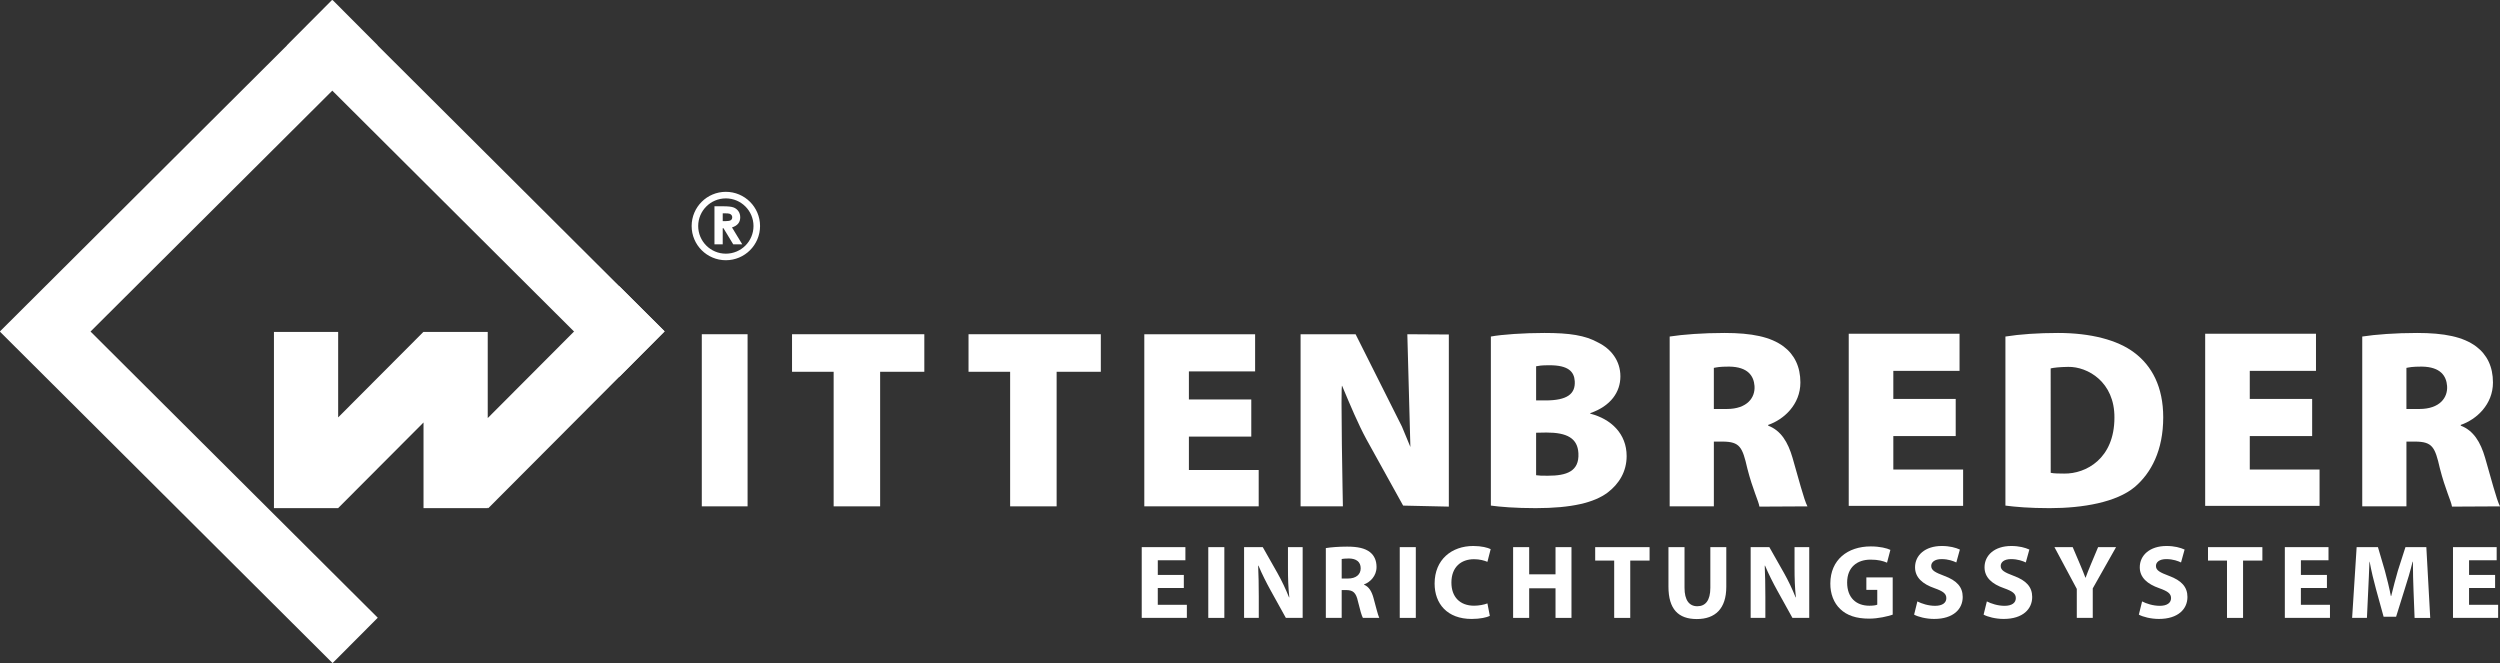 <?xml version="1.0" encoding="UTF-8"?>
<svg id="Ebene_2" data-name="Ebene 2" xmlns="http://www.w3.org/2000/svg" viewBox="0 0 2167.23 574.83">
  <rect x="0" y="0" width="2167.23" height="574.83" fill="#333333" stroke="none"/>
  <defs>
    <style>
      .cls-1 {
        fill: #fff;
      }
    </style>
  </defs>
  <path class="cls-1" d="m648.07,289.74v149.21h-39.69v-149.21h39.69Z"/>
  <path class="cls-1" d="m722.68,322.29h-36.07v-32.55h114.68v32.55h-38.31v116.66h-40.3v-116.66Z"/>
  <path class="cls-1" d="m875.68,322.29h-36.07v-32.55h114.68v32.55h-38.31v116.66h-40.3v-116.66Z"/>
  <path class="cls-1" d="m1084.73,378.46h-54.08v29h60.5v31.5h-99.16v-149.21h96.06v32.22h-57.4v24.33h54.08v32.17Z"/>
  <path class="cls-1" d="m1164.15,438.96h-36.69v-149.21h47.69l40.17,80.05,7.33,17.67-2.65-97.72,35.98.22v149.21l-39.62-.88-31.88-57.56c-7.01-12.94-13.69-28.79-21.01-46.27-1.46-3.49.67,104.5.67,104.5Z"/>
  <path class="cls-1" d="m1292.43,291.74c9.41-1.77,28.48-3.1,46.37-3.1,21.89,0,35.31,1.99,46.84,8.41,11.06,5.53,19.07,15.72,19.07,29.22s-8.24,25.68-26.13,31.88v.44c18.12,4.65,31.54,17.49,31.54,36.75,0,13.5-6.59,24.13-16.48,31.66-11.53,8.63-30.83,13.5-62.38,13.5-17.65,0-30.84-1.11-38.84-2.21v-146.56Zm39.21,55.39h8.1c18.83,0,26.06-5.62,25.4-16.67-.5-8.33-5.63-13.83-21.87-13.83-7.77,0-8.57.44-11.63.89v29.61Zm0,64.83c3.53.44,4.1.44,10.22.44,16.24,0,27.25-3.74,26.45-19.44-.67-13-9.78-18-27.67-18l-9,.17v36.83Z"/>
  <path class="cls-1" d="m1447.41,291.74c11.5-1.77,28.63-3.1,47.63-3.1,23.46,0,39.89,3.32,51.15,11.73,9.39,7.08,14.55,17.49,14.55,31.22,0,19.04-14.31,32.1-27.92,36.75v.66c11.03,4.21,17.13,14.17,21.12,27.9,4.93,16.83,9.85,36.31,12.91,42.06l-41.62.22c-.75-4.88-5.81-14.76-10.5-33.13-4.22-18.6-6.54-23.03-21.09-23.25h-7.91v56.16h-38.31v-147.22Zm38.31,62.81h11.2c17.83,0,24.8-10,24.05-20-.64-8.48-5.52-16.53-21.94-16.75-8.68,0-10.73.66-13.31,1.11v35.64Z"/>
  <path class="cls-1" d="m1738.48,291.74c12.4-1.99,28.56-3.1,45.61-3.1,28.34,0,51.57,6.09,65.95,16.94,15.5,11.51,25.24,29.89,25.24,56.23,0,28.56-10.41,48.26-24.79,60.44-15.72,13.06-44.48,18.26-73.71,18.26-17.49,0-29.89-1.11-38.3-2.21v-146.56Zm39.27,118.14c2.88.66,7.53.61,11.73.66,18.75.25,43.5-12.86,43.5-48.5.22-30.99-23.25-44.25-40-44-7.53.11-12.4.66-15.28,1.33l.04,90.51Z"/>
  <polygon class="cls-1" points="536.97 326.58 576.14 287.26 327.39 39.41 327.48 39.32 288.3 0 288.07 .23 287.84 0 248.67 39.32 248.75 39.41 0 287.26 .15 287.42 0 287.57 288.3 574.83 327.48 535.51 78.48 287.41 288.07 78.58 536.97 326.58"/>
  <path class="cls-1" d="m619.37,178.82h7.59c4.15,0,7.11.32,8.88.98,1.76.65,3.18,1.73,4.25,3.24,1.07,1.51,1.61,3.3,1.61,5.36,0,2.17-.59,3.98-1.78,5.44-1.18,1.46-2.97,2.56-5.36,3.31l8.91,14.67h-7.83l-8.46-13.97h-.66v13.97h-7.16v-32.99Zm7.16,12.89h2.24c2.28,0,3.84-.26,4.7-.79.86-.52,1.29-1.39,1.29-2.61,0-.72-.21-1.35-.64-1.88-.42-.53-.99-.91-1.71-1.15-.71-.23-2.02-.35-3.92-.35h-1.96v6.77Z"/>
  <path class="cls-1" d="m629.23,166.29c-16.38,0-29.65,13.28-29.65,29.65s13.28,29.65,29.65,29.65,29.65-13.28,29.65-29.65-13.28-29.65-29.65-29.65Zm0,53.62c-13.24,0-23.97-10.73-23.97-23.96s10.73-23.97,23.97-23.97,23.97,10.73,23.97,23.97-10.73,23.96-23.97,23.96Z"/>
  <path class="cls-1" d="m1695.39,378.02h-54.08v29h60.5v31.5h-99.16v-149.21h96.06v32.22h-57.4v24.33h54.08v32.17Z"/>
  <path class="cls-1" d="m2004.39,378.02h-54.08v29h60.5v31.5h-99.16v-149.21h96.06v32.22h-57.4v24.33h54.08v32.17Z"/>
  <path class="cls-1" d="m2047.8,291.74c11.5-1.77,28.63-3.1,47.63-3.1,23.46,0,39.89,3.32,51.15,11.73,9.39,7.08,14.55,17.49,14.55,31.22,0,19.04-14.31,32.1-27.92,36.75v.66c11.03,4.21,17.13,14.17,21.12,27.9,4.93,16.83,9.85,36.31,12.91,42.06l-41.62.22c-.75-4.88-5.81-14.76-10.5-33.13-4.22-18.6-6.54-23.03-21.09-23.25h-7.91v56.16h-38.31v-147.22Zm38.31,62.81h11.2c17.83,0,24.8-10,24.05-20-.64-8.48-5.52-16.53-21.94-16.75-8.68,0-10.73.66-13.31,1.11v35.64Z"/>
  <path class="cls-1" d="m1026.24,509.71h-22.57v14.56h25.21v11.37h-39.13v-61.34h37.86v11.37h-23.93v12.74h22.57v11.29Z"/>
  <path class="cls-1" d="m1061.37,474.31v61.34h-13.92v-61.34h13.92Z"/>
  <path class="cls-1" d="m1078.48,535.65v-61.34h16.2l12.74,22.48c3.64,6.46,7.28,14.11,10.01,21.02h.27c-.91-8.1-1.18-16.38-1.18-25.57v-17.93h12.74v61.34h-14.56l-13.1-23.66c-3.64-6.55-7.64-14.47-10.65-21.66l-.27.09c.36,8.1.55,16.74.55,26.75v18.47h-12.74Z"/>
  <path class="cls-1" d="m1149.36,475.13c4.46-.73,11.1-1.27,18.47-1.27,9.1,0,15.47,1.37,19.84,4.82,3.64,2.91,5.64,7.19,5.64,12.83,0,7.83-5.55,13.2-10.83,15.11v.27c4.28,1.73,6.64,5.82,8.19,11.47,1.91,6.92,3.82,14.92,5.01,17.29h-14.2c-1-1.73-2.46-6.73-4.28-14.29-1.64-7.64-4.28-9.74-9.92-9.83h-4.19v24.12h-13.74v-60.52Zm13.74,26.39h5.46c6.92,0,11.01-3.46,11.01-8.83,0-5.64-3.82-8.46-10.19-8.55-3.37,0-5.28.27-6.28.46v16.93Z"/>
  <path class="cls-1" d="m1227.35,474.31v61.34h-13.92v-61.34h13.92Z"/>
  <path class="cls-1" d="m1291.51,533.92c-2.55,1.27-8.28,2.64-15.74,2.64-21.2,0-32.12-13.2-32.12-30.67,0-20.93,14.92-32.58,33.49-32.58,7.19,0,12.65,1.46,15.11,2.73l-2.82,11.01c-2.82-1.18-6.73-2.28-11.65-2.28-11.01,0-19.57,6.64-19.57,20.29,0,12.29,7.28,20.02,19.66,20.02,4.19,0,8.83-.91,11.56-2l2.09,10.83Z"/>
  <path class="cls-1" d="m1325.63,474.31v23.57h22.84v-23.57h13.83v61.34h-13.83v-25.66h-22.84v25.66h-13.92v-61.34h13.92Z"/>
  <path class="cls-1" d="m1399.33,485.96h-16.47v-11.65h47.14v11.65h-16.75v49.69h-13.92v-49.69Z"/>
  <path class="cls-1" d="m1460.3,474.31v35.31c0,10.56,4,15.93,11.1,15.93s11.28-5.1,11.28-15.93v-35.31h13.83v34.4c0,18.93-9.56,27.94-25.57,27.94s-24.57-8.55-24.57-28.12v-34.22h13.92Z"/>
  <path class="cls-1" d="m1517.63,535.65v-61.34h16.2l12.74,22.48c3.64,6.46,7.28,14.11,10.01,21.02h.27c-.91-8.1-1.18-16.38-1.18-25.57v-17.93h12.74v61.34h-14.56l-13.1-23.66c-3.64-6.55-7.64-14.47-10.65-21.66l-.27.09c.36,8.1.55,16.74.55,26.75v18.47h-12.74Z"/>
  <path class="cls-1" d="m1640.76,532.83c-4.28,1.46-12.38,3.46-20.48,3.46-11.19,0-19.29-2.82-24.94-8.28-5.64-5.28-8.74-13.29-8.64-22.3.09-20.38,14.92-32.03,35.04-32.03,7.92,0,14.01,1.55,17.02,3l-2.91,11.1c-3.37-1.46-7.55-2.64-14.29-2.64-11.56,0-20.29,6.55-20.29,19.84s7.92,20.11,19.29,20.11c3.19,0,5.73-.36,6.83-.91v-12.83h-9.46v-10.83h22.84v32.31Z"/>
  <path class="cls-1" d="m1662.14,521.36c3.73,1.91,9.46,3.82,15.38,3.82,6.37,0,9.74-2.64,9.74-6.64s-2.91-6.01-10.28-8.65c-10.19-3.55-16.84-9.19-16.84-18.11,0-10.47,8.74-18.47,23.21-18.47,6.92,0,12.01,1.46,15.65,3.09l-3.09,11.19c-2.46-1.18-6.83-2.91-12.83-2.91s-8.92,2.73-8.92,5.91c0,3.91,3.46,5.64,11.37,8.65,10.83,4,15.93,9.65,15.93,18.29,0,10.28-7.92,19.02-24.75,19.02-7.01,0-13.92-1.82-17.38-3.73l2.82-11.47Z"/>
  <path class="cls-1" d="m1722.38,521.36c3.73,1.91,9.46,3.82,15.38,3.82,6.37,0,9.74-2.64,9.74-6.64s-2.91-6.01-10.28-8.65c-10.19-3.55-16.84-9.19-16.84-18.11,0-10.47,8.74-18.47,23.21-18.47,6.92,0,12.01,1.46,15.65,3.09l-3.09,11.19c-2.46-1.18-6.83-2.91-12.83-2.91s-8.92,2.73-8.92,5.91c0,3.91,3.46,5.64,11.37,8.65,10.83,4,15.93,9.65,15.93,18.29,0,10.28-7.92,19.02-24.75,19.02-7.01,0-13.92-1.82-17.38-3.73l2.82-11.47Z"/>
  <path class="cls-1" d="m1800.36,535.65v-25.12l-19.38-36.22h15.83l6.28,14.74c1.91,4.46,3.19,7.74,4.73,11.74h.18c1.37-3.82,2.82-7.37,4.64-11.74l6.19-14.74h15.56l-20.2,35.76v25.57h-13.83Z"/>
  <path class="cls-1" d="m1856.95,521.36c3.73,1.91,9.46,3.82,15.38,3.82,6.37,0,9.74-2.64,9.74-6.64s-2.91-6.01-10.28-8.65c-10.19-3.55-16.84-9.19-16.84-18.11,0-10.47,8.74-18.47,23.21-18.47,6.92,0,12.01,1.46,15.65,3.09l-3.09,11.19c-2.46-1.18-6.83-2.91-12.83-2.91s-8.92,2.73-8.92,5.91c0,3.91,3.46,5.64,11.38,8.65,10.83,4,15.93,9.65,15.93,18.29,0,10.28-7.92,19.02-24.75,19.02-7.01,0-13.92-1.82-17.38-3.73l2.82-11.47Z"/>
  <path class="cls-1" d="m1930.57,485.96h-16.47v-11.65h47.14v11.65h-16.75v49.69h-13.92v-49.69Z"/>
  <path class="cls-1" d="m2017.19,509.71h-22.57v14.56h25.21v11.37h-39.13v-61.34h37.86v11.37h-23.93v12.74h22.57v11.29Z"/>
  <path class="cls-1" d="m2092.27,512.17c-.27-7.37-.55-16.29-.55-25.21h-.27c-1.91,7.83-4.46,16.56-6.83,23.75l-7.46,23.93h-10.83l-6.55-23.75c-2-7.19-4.09-15.93-5.55-23.93h-.18c-.36,8.28-.64,17.75-1.09,25.39l-1.09,23.3h-12.83l3.91-61.34h18.47l6.01,20.48c1.91,7.1,3.82,14.74,5.19,21.93h.27c1.73-7.1,3.82-15.2,5.82-22.02l6.55-20.38h18.11l3.37,61.34h-13.56l-.91-23.48Z"/>
  <path class="cls-1" d="m2162.97,509.71h-22.57v14.56h25.21v11.37h-39.13v-61.34h37.86v11.37h-23.93v12.74h22.57v11.29Z"/>
  <polygon class="cls-1" points="576.14 287.26 536.84 248.07 422.81 362.43 422.81 287.75 367.15 287.75 367.15 287.85 367.03 287.74 293.15 361.85 293.15 287.75 237.48 287.75 237.48 440.51 293.15 440.51 293.15 440.46 367.15 366.24 367.15 440.51 422.81 440.51 422.81 439.99 423.34 440.51 576.14 287.26"/>
</svg>